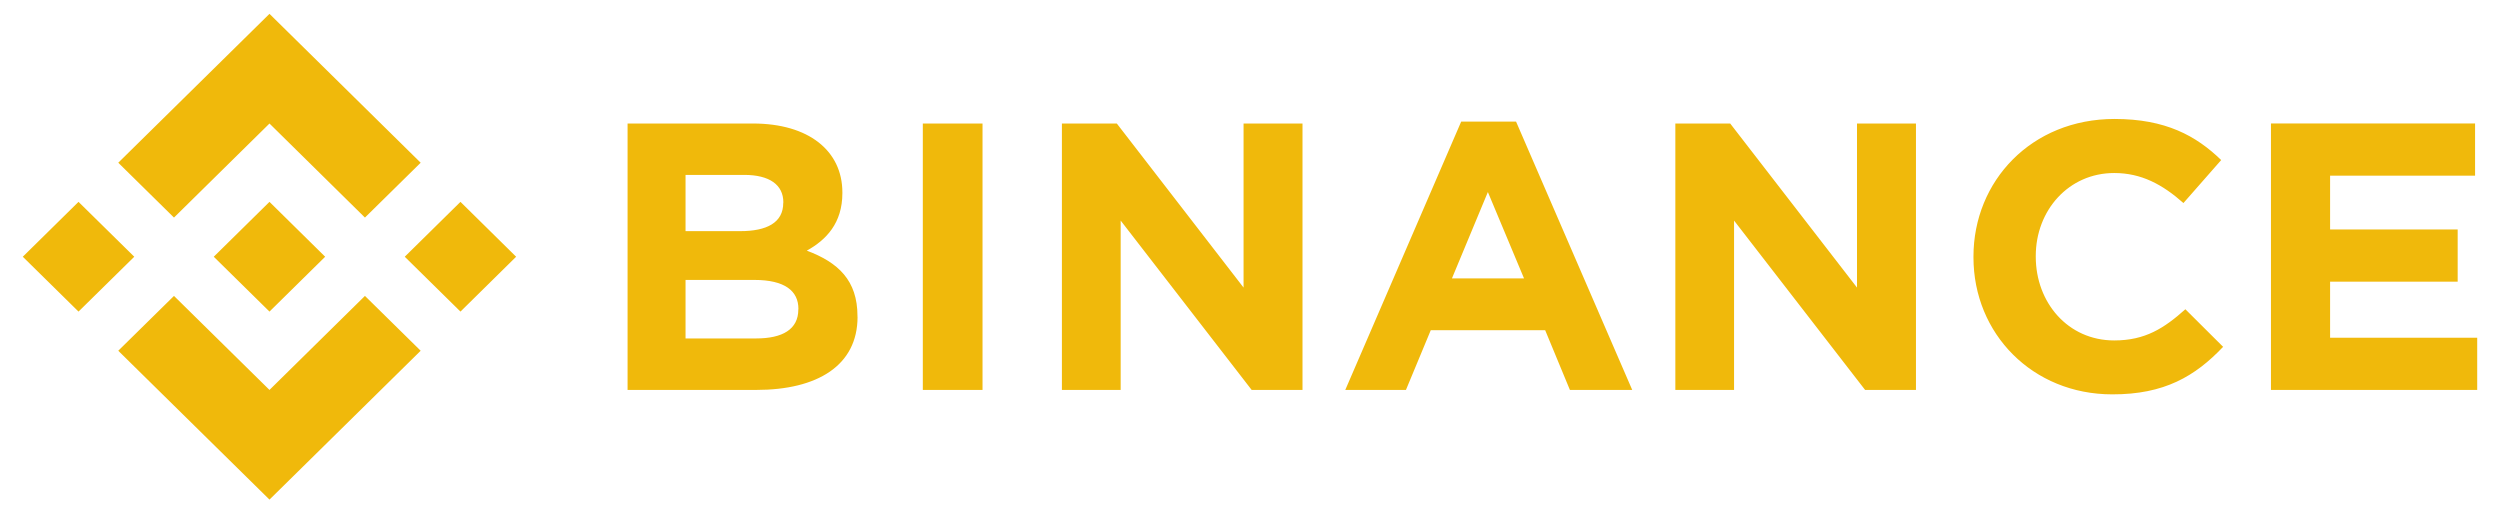 <svg width="101" height="21" viewBox="0 0 101 21" fill="none" xmlns="http://www.w3.org/2000/svg">
<path d="M5.425 10.372L3.172 12.588L0.921 10.372L3.172 8.155L5.425 10.372ZM10.887 4.99L14.744 8.79L16.995 6.574L10.887 0.559L4.778 6.574L7.029 8.79L10.887 4.99ZM18.603 8.155L16.352 10.372L18.603 12.588L20.852 10.372L18.603 8.155ZM10.887 15.753L7.029 11.955L4.778 14.17L10.887 20.184L16.995 14.17L14.744 11.955L10.887 15.753ZM10.887 12.588L13.137 10.372L10.887 8.155L8.636 10.372L10.887 12.588ZM34.642 12.801V12.77C34.642 11.325 33.863 10.602 32.595 10.126C33.374 9.695 34.032 9.018 34.032 7.804V7.774C34.032 6.083 32.657 4.99 30.424 4.99H25.354V15.753H30.553C33.02 15.753 34.645 14.77 34.645 12.801H34.642ZM31.643 8.199C31.643 8.999 30.971 9.338 29.91 9.338H27.696V7.066H30.07C31.084 7.066 31.647 7.465 31.647 8.173L31.643 8.199ZM32.252 12.506C32.252 13.305 31.612 13.673 30.549 13.673H27.696V11.309H30.475C31.709 11.309 32.256 11.756 32.256 12.479L32.252 12.506ZM39.694 15.753V4.99H37.282V15.753H39.694ZM52.621 15.753V4.99H50.24V11.618L45.119 4.99H42.901V15.753H45.275V8.911L50.567 15.753H52.621ZM65.942 15.753L61.249 4.913H59.032L54.349 15.753H56.8L57.803 13.34H62.425L63.424 15.753H65.942ZM61.571 11.248H58.658L60.11 7.758L61.571 11.248ZM77.405 15.753V4.99H75.023V11.618L69.9 4.99H67.684V15.753H70.056V8.911L75.35 15.753H77.405ZM89.818 14.016L88.289 12.494C87.43 13.261 86.665 13.754 85.415 13.754C83.542 13.754 82.245 12.22 82.245 10.372V10.341C82.245 8.497 83.573 6.99 85.415 6.99C86.507 6.99 87.362 7.45 88.211 8.203L89.736 6.466C88.721 5.483 87.489 4.806 85.427 4.806C82.07 4.806 79.728 7.312 79.728 10.366V10.397C79.728 13.487 82.117 15.932 85.333 15.932C87.438 15.938 88.686 15.199 89.81 14.016H89.818ZM100.079 15.753V13.645H94.136V11.38H99.29V9.271H94.136V7.097H99.993V4.988H91.747V15.752L100.079 15.753Z" fill="#F0B90B"/>
</svg>
